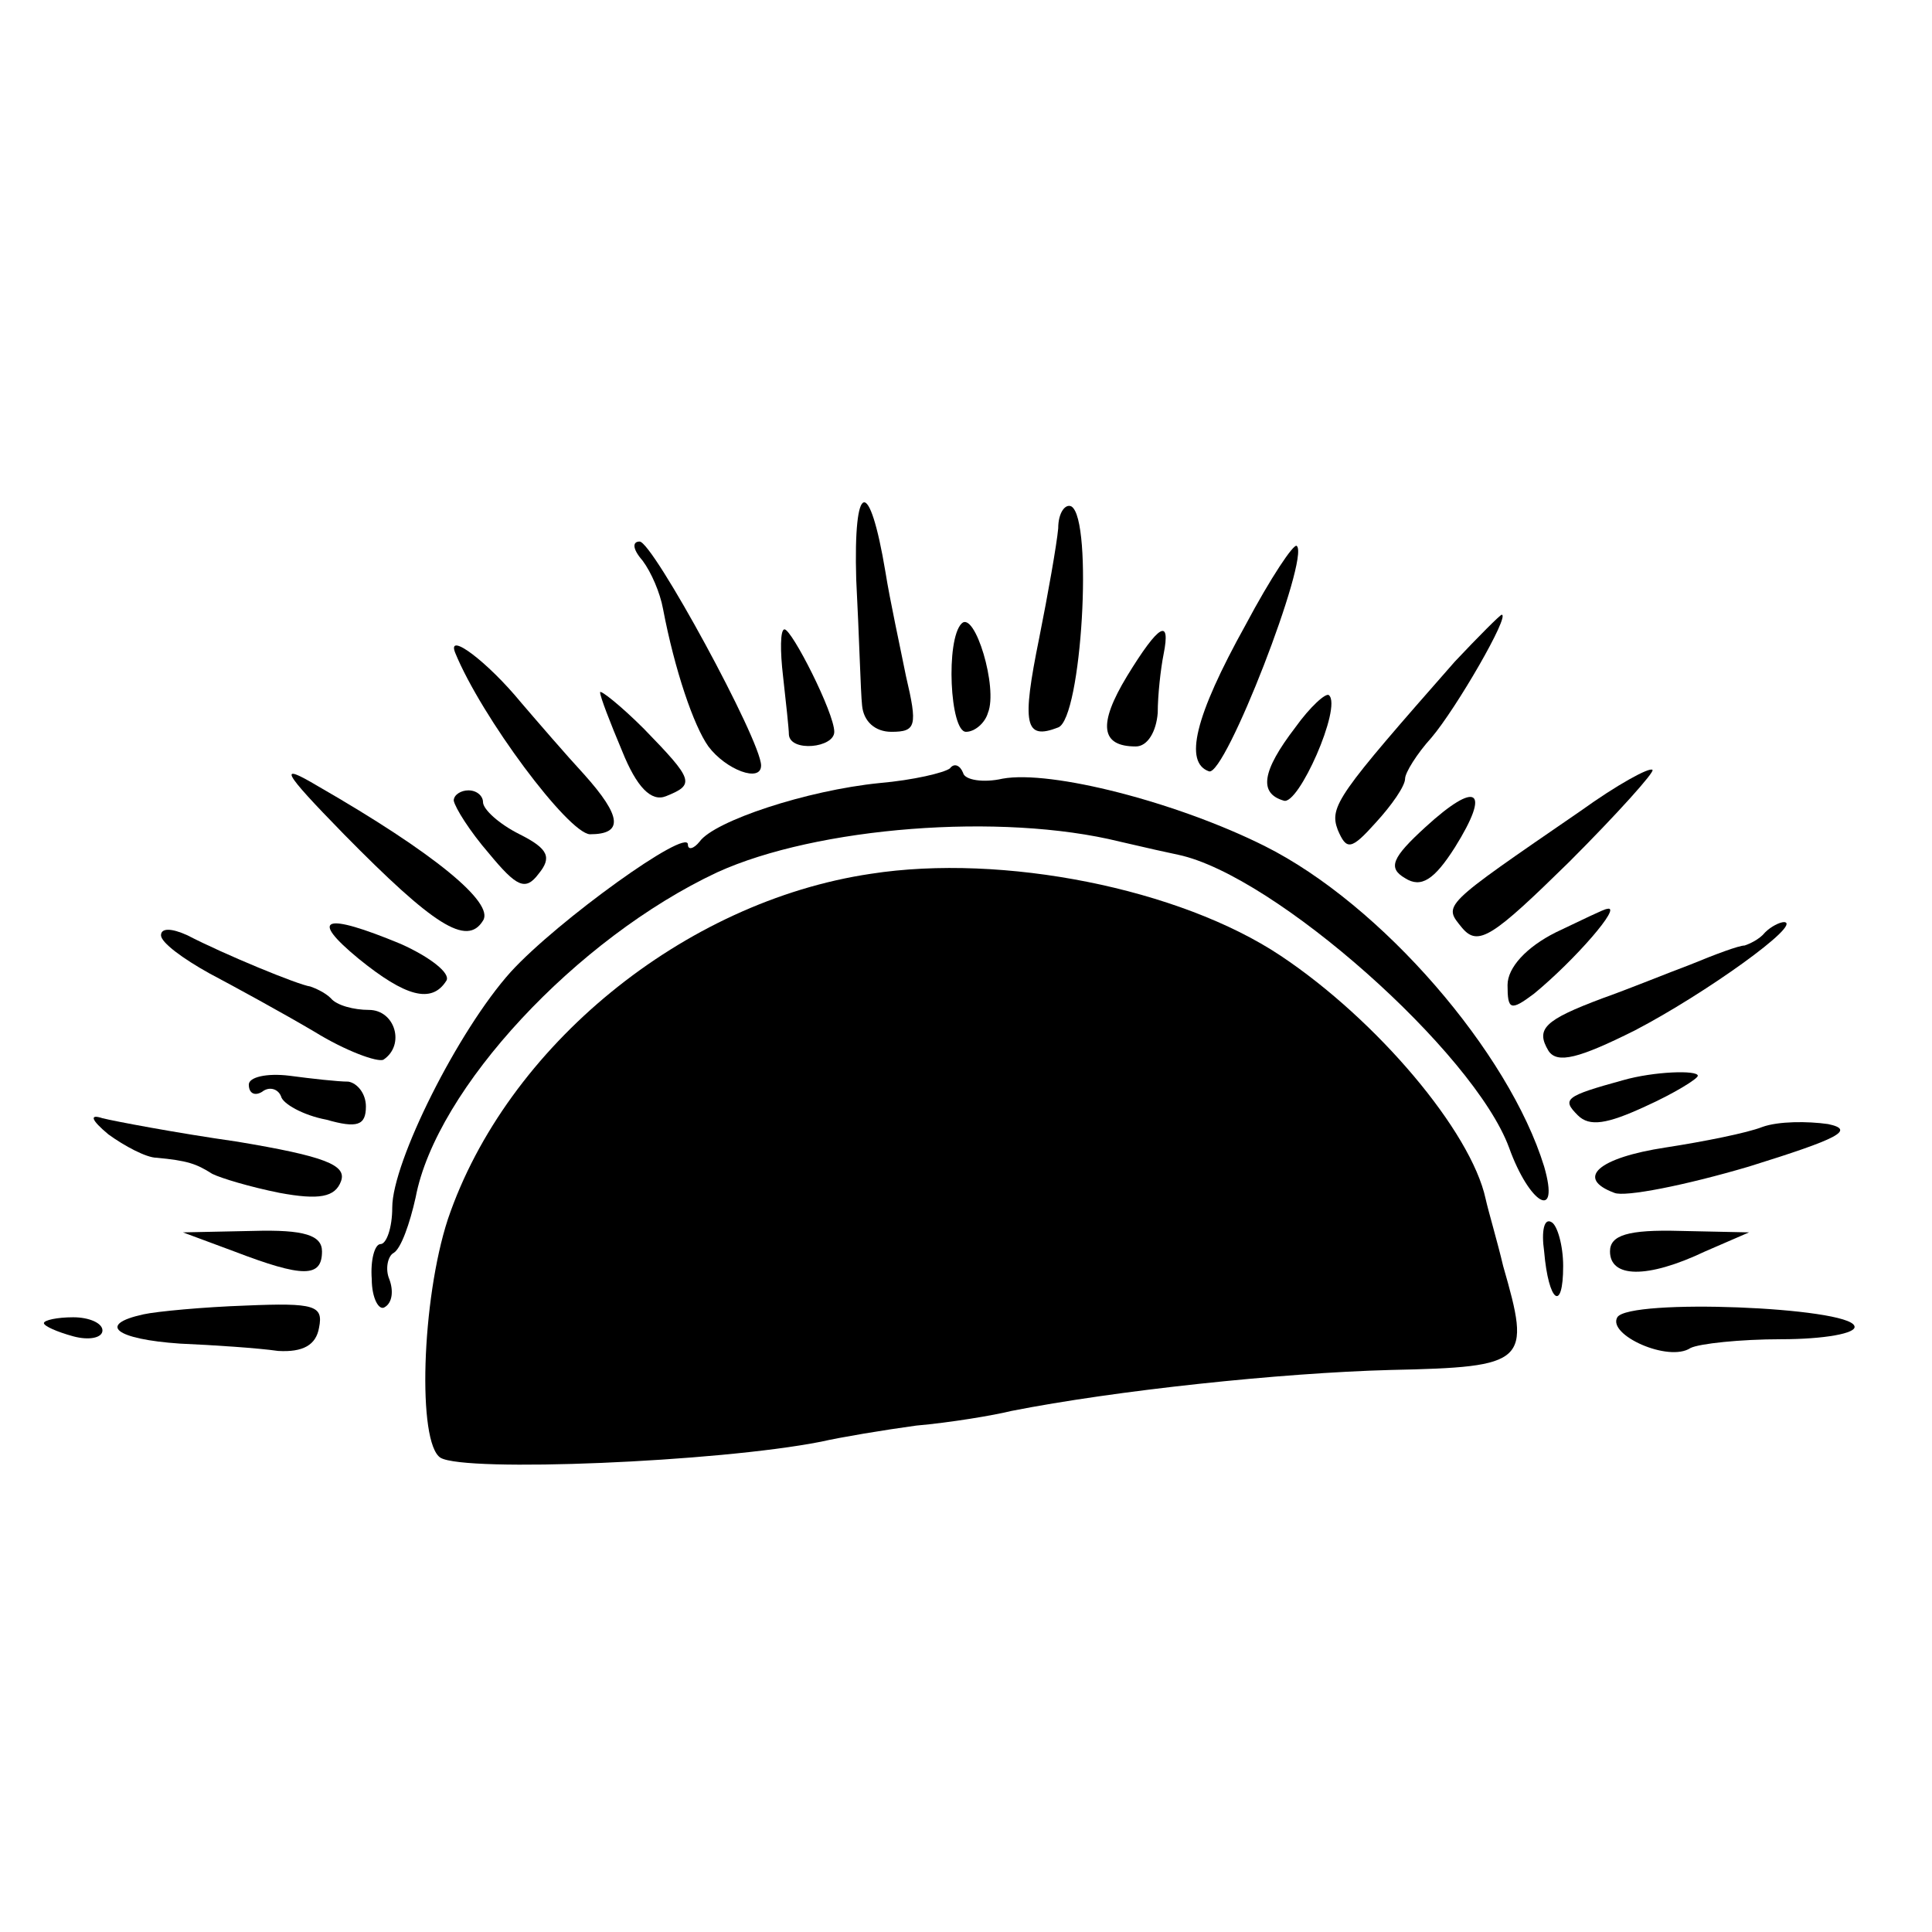 <?xml version="1.0" standalone="no"?>
<!DOCTYPE svg PUBLIC "-//W3C//DTD SVG 20010904//EN"
 "http://www.w3.org/TR/2001/REC-SVG-20010904/DTD/svg10.dtd">
<svg version="1.0" xmlns="http://www.w3.org/2000/svg"
 width="132pt" height="132pt" viewBox="0 0 132 132"
 preserveAspectRatio="xMidYMid meet">
<g transform="translate(0,132) scale(0.1,-0.1)"
fill="#000000" stroke="none">
<path d="M585 924 c2 -38 3 -77 4 -86 1 -11 9 -18 20 -18 17 0 18 4 10 38 -4
20 -11 52 -14 71 -11 66 -22 63 -20 -5z"/>
<path d="M723 959 c-1 -11 -7 -45 -13 -75 -12 -59 -10 -70 13 -61 16 6 24 142
9 151 -4 2 -9 -4 -9 -15z"/>
<path d="M439 937 c6 -8 12 -22 14 -33 8 -42 21 -80 31 -94 12 -16 36 -25 36
-13 0 17 -74 153 -83 153 -5 0 -5 -5 2 -13z"/>
<path d="M851 893 c-35 -63 -42 -94 -25 -100 11 -4 69 146 60 154 -2 2 -18
-22 -35 -54z"/>
<path d="M657 894 c-11 -11 -8 -74 3 -74 6 0 13 6 15 13 7 17 -9 70 -18 61z"/>
<path d="M994 868 c-80 -91 -86 -99 -80 -115 6 -14 9 -14 26 5 11 12 20 25 20
30 0 4 8 17 18 28 17 20 54 84 48 84 -1 0 -16 -15 -32 -32z"/>
<path d="M535 858 c2 -18 4 -36 4 -40 1 -12 31 -9 31 2 0 13 -29 70 -34 70 -3
0 -3 -15 -1 -32z"/>
<path d="M770 858 c-20 -33 -18 -48 6 -48 8 0 14 10 15 23 0 12 2 30 4 40 5
25 -3 21 -25 -15z"/>
<path d="M311 874 c18 -44 77 -123 92 -124 23 0 22 12 -4 41 -12 13 -31 35
-43 49 -23 28 -51 49 -45 34z"/>
<path d="M410 847 c0 -3 7 -21 15 -40 10 -25 20 -35 30 -31 20 8 19 11 -15 46
-16 16 -30 27 -30 25z"/>
<path d="M885 823 c-23 -30 -25 -45 -8 -50 10 -4 40 64 31 72 -2 2 -13 -8 -23
-22z"/>
<path d="M235 750 c61 -62 84 -77 95 -59 8 12 -33 46 -113 92 -27 16 -25 11
18 -33z"/>
<path d="M649 795 c-4 -3 -25 -8 -48 -10 -50 -5 -113 -26 -123 -40 -4 -5 -8
-6 -8 -2 0 12 -89 -52 -121 -87 -36 -40 -81 -130 -81 -161 0 -14 -4 -25 -8
-25 -4 0 -7 -11 -6 -24 0 -13 5 -22 9 -19 5 3 6 11 3 19 -3 7 -1 16 3 18 5 3
11 20 15 38 14 74 110 177 206 222 68 31 194 41 275 21 17 -4 35 -8 40 -9 66
-14 202 -135 226 -200 14 -39 35 -51 24 -13 -24 78 -111 179 -191 219 -60 30
-146 52 -179 46 -13 -3 -26 -1 -27 4 -2 5 -6 7 -9 3z"/>
<path d="M1080 766 c-96 -66 -94 -64 -81 -80 11 -13 21 -6 73 45 33 33 59 62
57 63 -2 2 -24 -10 -49 -28z"/>
<path d="M310 773 c1 -5 11 -21 24 -36 19 -23 25 -26 34 -14 9 11 7 17 -13 27
-14 7 -25 17 -25 22 0 4 -4 8 -10 8 -5 0 -10 -3 -10 -7z"/>
<path d="M974 755 c-23 -21 -26 -28 -14 -35 11 -7 20 -1 34 21 25 40 15 46
-20 14z"/>
<path d="M595 723 c-128 -19 -249 -118 -289 -236 -18 -55 -21 -153 -5 -163 17
-10 189 -3 260 11 13 3 43 8 65 11 23 2 53 7 65 10 71 14 184 26 259 28 94 2
96 5 77 71 -4 17 -10 37 -12 46 -10 46 -74 122 -140 166 -69 46 -190 70 -280
56z"/>
<path d="M1063 683 c-20 -10 -33 -24 -33 -36 0 -17 2 -18 18 -6 28 23 61 61
50 58 -2 0 -18 -8 -35 -16z"/>
<path d="M110 681 c0 -5 15 -16 33 -26 17 -9 50 -27 72 -40 21 -13 43 -21 47
-19 15 10 8 34 -10 34 -10 0 -22 3 -26 8 -4 4 -11 7 -14 8 -8 1 -59 22 -84 35
-11 5 -18 5 -18 0z"/>
<path d="M245 665 c32 -26 50 -31 60 -15 3 5 -11 16 -31 25 -53 22 -63 18 -29
-10z"/>
<path d="M1206 683 c-4 -5 -11 -8 -14 -9 -4 0 -20 -6 -37 -13 -16 -6 -43 -17
-60 -23 -40 -15 -46 -21 -37 -36 6 -9 21 -5 59 14 48 25 115 73 102 74 -3 0
-9 -3 -13 -7z"/>
<path d="M170 579 c0 -6 4 -8 9 -5 5 4 11 2 13 -3 1 -5 15 -13 31 -16 21 -6
27 -4 27 9 0 9 -6 16 -12 17 -7 0 -25 2 -40 4 -16 2 -28 -1 -28 -6z"/>
<path d="M1109 582 c-40 -11 -42 -13 -31 -24 8 -8 20 -6 46 6 20 9 36 19 36
21 0 4 -30 3 -51 -3z"/>
<path d="M74 545 c11 -8 26 -16 33 -16 21 -2 27 -4 38 -11 6 -3 26 -9 46 -13
27 -5 38 -3 42 8 4 11 -11 17 -71 27 -42 6 -84 14 -92 16 -9 3 -8 -1 4 -11z"/>
<path d="M1204 550 c-10 -4 -40 -10 -66 -14 -46 -7 -62 -21 -35 -31 7 -3 48 5
92 18 61 19 73 25 54 29 -14 2 -34 2 -45 -2z"/>
<path d="M1055 465 c3 -35 13 -42 13 -10 0 14 -4 28 -8 30 -5 3 -7 -6 -5 -20z"/>
<path d="M160 465 c47 -18 60 -18 60 0 0 11 -12 15 -47 14 l-48 -1 35 -13z"/>
<path d="M1100 465 c0 -18 25 -19 65 0 l30 13 -47 1 c-36 1 -48 -3 -48 -14z"/>
<path d="M98 422 c-32 -7 -19 -17 25 -20 23 -1 53 -3 67 -5 17 -1 26 4 28 16
3 15 -3 17 -50 15 -29 -1 -61 -4 -70 -6z"/>
<path d="M1105 420 c-7 -12 35 -31 50 -21 6 3 34 6 62 6 29 0 52 4 50 9 -4 13
-154 19 -162 6z"/>
<path d="M30 416 c0 -2 9 -6 20 -9 11 -3 20 -1 20 4 0 5 -9 9 -20 9 -11 0 -20
-2 -20 -4z"/>
</g>
</svg>
